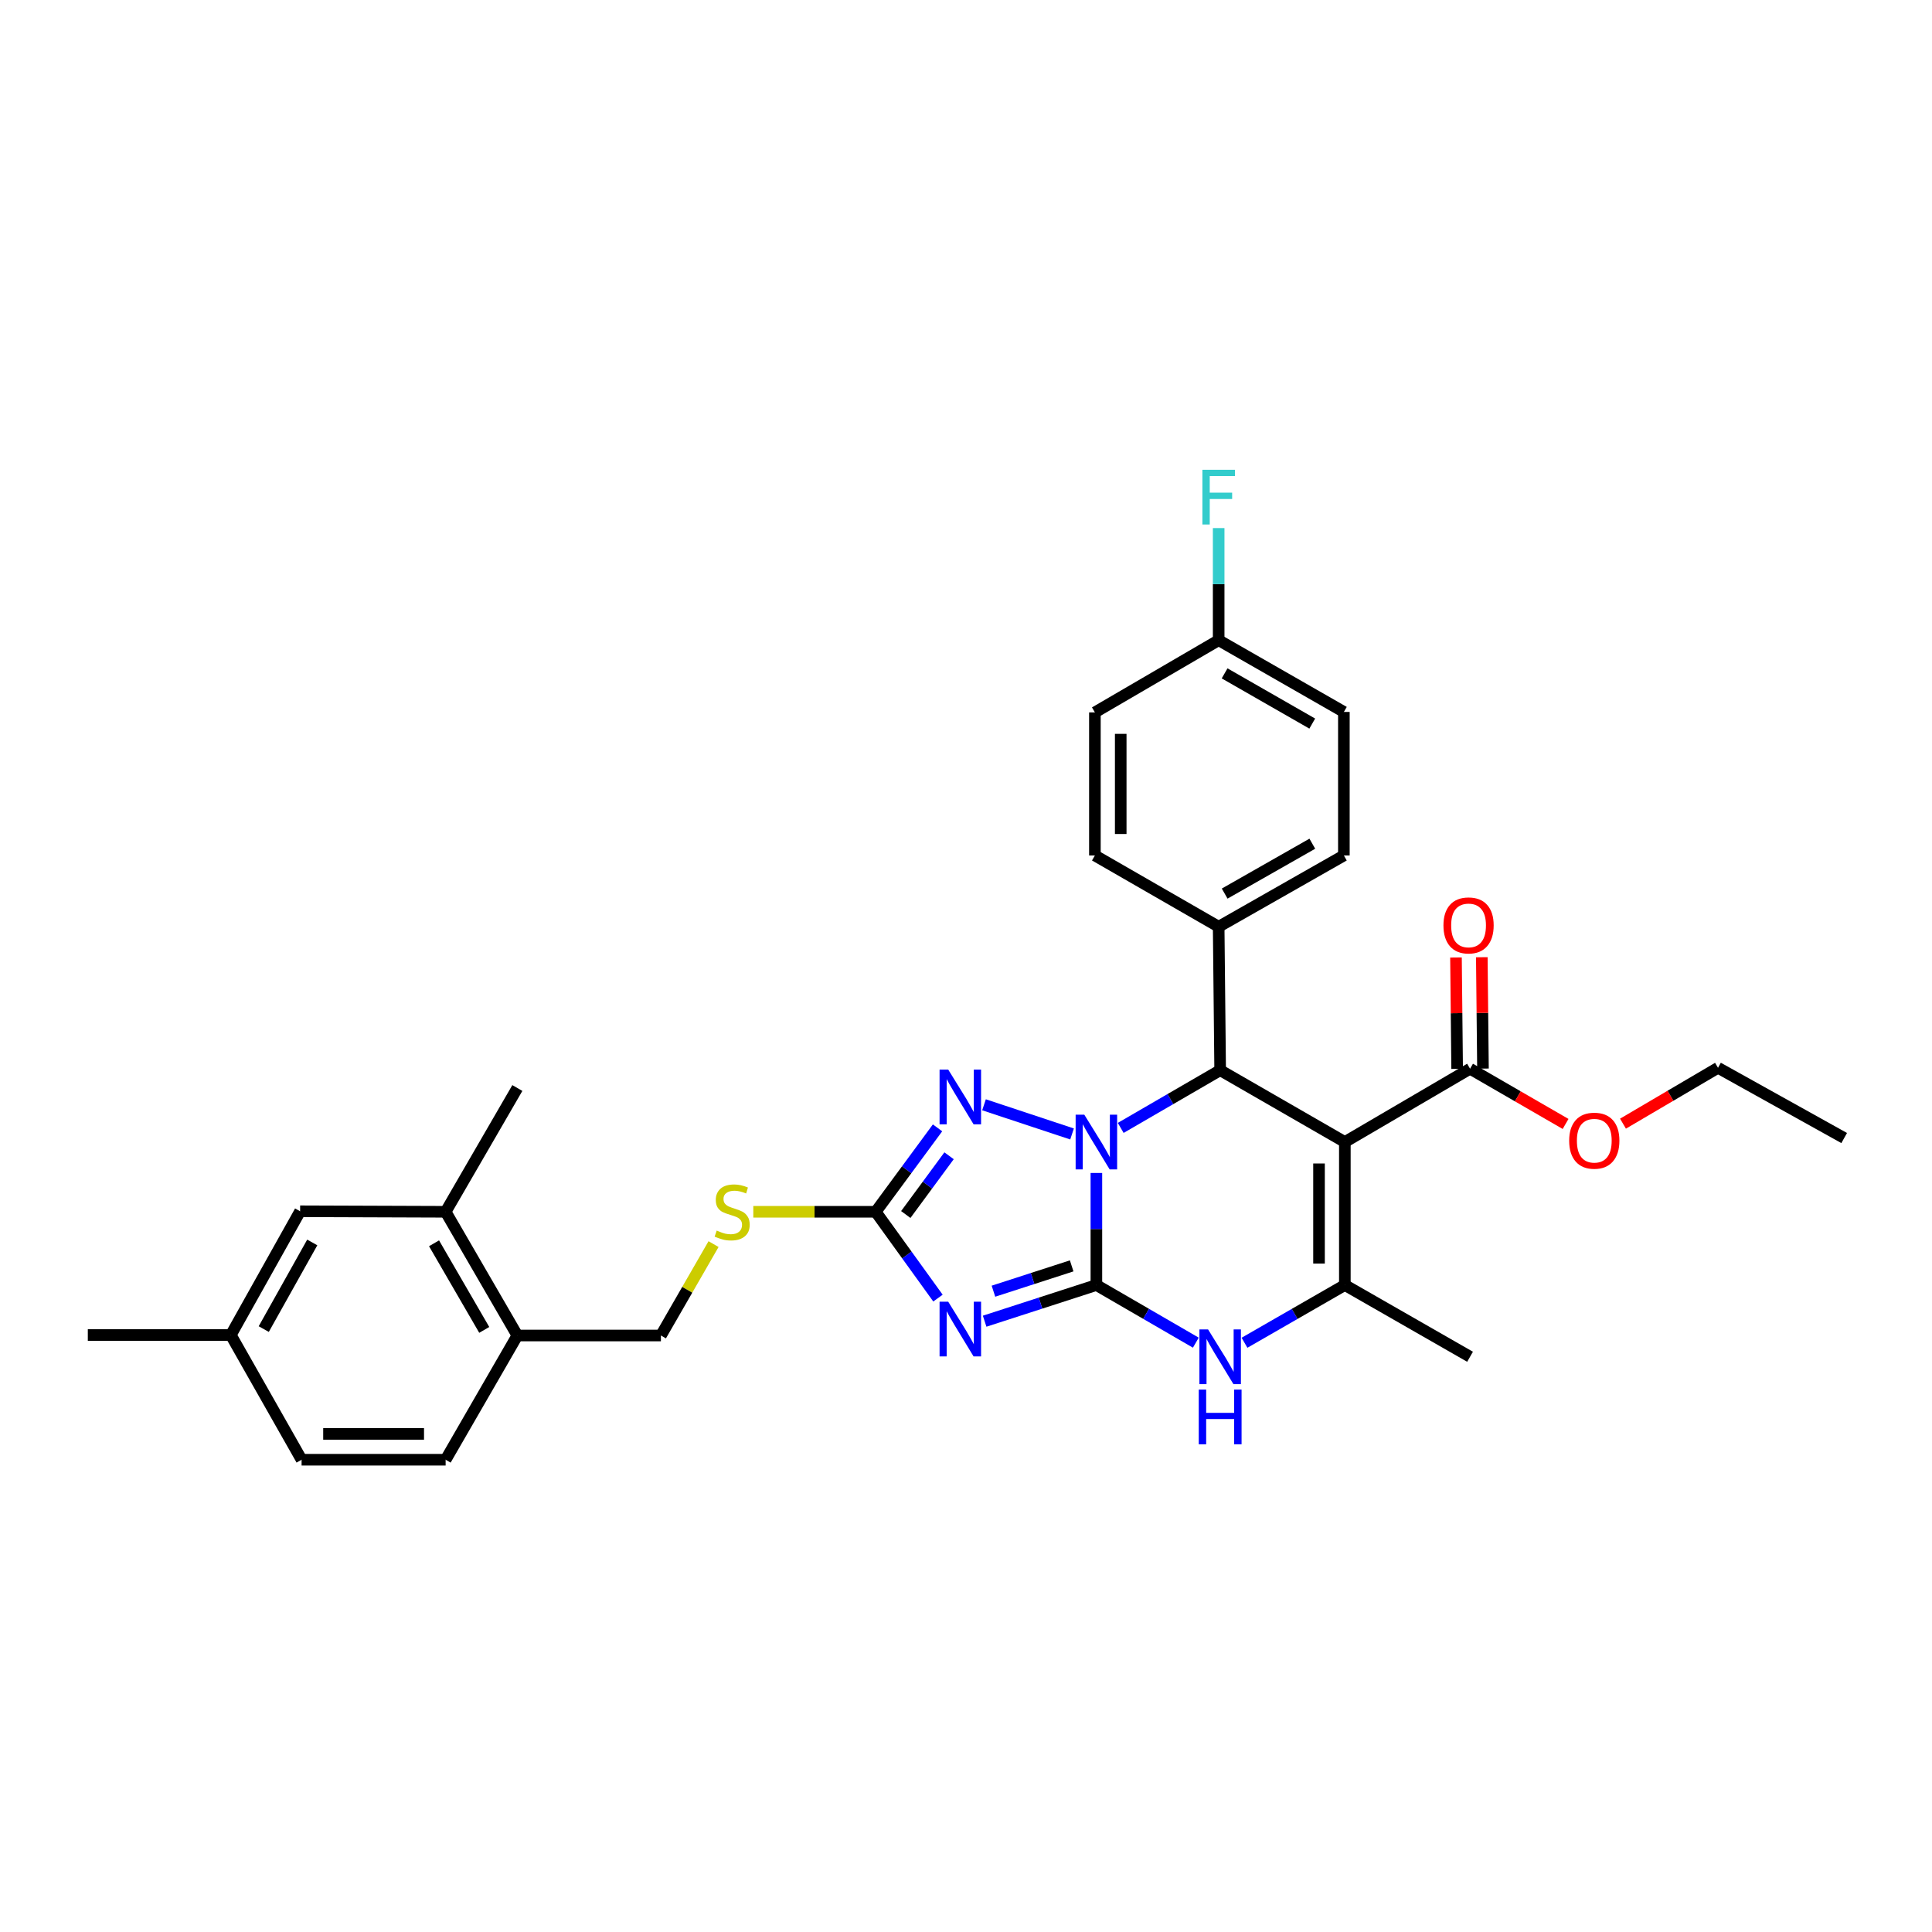 <?xml version='1.0' encoding='iso-8859-1'?>
<svg version='1.1' baseProfile='full'
              xmlns='http://www.w3.org/2000/svg'
                      xmlns:rdkit='http://www.rdkit.org/xml'
                      xmlns:xlink='http://www.w3.org/1999/xlink'
                  xml:space='preserve'
width='1000px' height='1000px' viewBox='0 0 1000 1000'>
<!-- END OF HEADER -->
<rect style='opacity:1.0;fill:#FFFFFF;stroke:none' width='1000' height='1000' x='0' y='0'> </rect>
<path class='bond-0' d='M 567.488,665.129 L 567.488,636.126' style='fill:none;fill-rule:evenodd;stroke:#000000;stroke-width:6px;stroke-linecap:butt;stroke-linejoin:miter;stroke-opacity:1' />
<path class='bond-0' d='M 567.488,636.126 L 567.488,607.123' style='fill:none;fill-rule:evenodd;stroke:#0000FF;stroke-width:6px;stroke-linecap:butt;stroke-linejoin:miter;stroke-opacity:1' />
<path class='bond-1' d='M 567.488,665.129 L 538.569,674.489' style='fill:none;fill-rule:evenodd;stroke:#000000;stroke-width:6px;stroke-linecap:butt;stroke-linejoin:miter;stroke-opacity:1' />
<path class='bond-1' d='M 538.569,674.489 L 509.649,683.85' style='fill:none;fill-rule:evenodd;stroke:#0000FF;stroke-width:6px;stroke-linecap:butt;stroke-linejoin:miter;stroke-opacity:1' />
<path class='bond-1' d='M 554.695,655.217 L 534.452,661.769' style='fill:none;fill-rule:evenodd;stroke:#000000;stroke-width:6px;stroke-linecap:butt;stroke-linejoin:miter;stroke-opacity:1' />
<path class='bond-1' d='M 534.452,661.769 L 514.208,668.321' style='fill:none;fill-rule:evenodd;stroke:#0000FF;stroke-width:6px;stroke-linecap:butt;stroke-linejoin:miter;stroke-opacity:1' />
<path class='bond-5' d='M 567.488,665.129 L 593.224,680.046' style='fill:none;fill-rule:evenodd;stroke:#000000;stroke-width:6px;stroke-linecap:butt;stroke-linejoin:miter;stroke-opacity:1' />
<path class='bond-5' d='M 593.224,680.046 L 618.961,694.962' style='fill:none;fill-rule:evenodd;stroke:#0000FF;stroke-width:6px;stroke-linecap:butt;stroke-linejoin:miter;stroke-opacity:1' />
<path class='bond-3' d='M 580.08,583.805 L 605.816,568.871' style='fill:none;fill-rule:evenodd;stroke:#0000FF;stroke-width:6px;stroke-linecap:butt;stroke-linejoin:miter;stroke-opacity:1' />
<path class='bond-3' d='M 605.816,568.871 L 631.552,553.936' style='fill:none;fill-rule:evenodd;stroke:#000000;stroke-width:6px;stroke-linecap:butt;stroke-linejoin:miter;stroke-opacity:1' />
<path class='bond-4' d='M 554.893,586.939 L 509.322,571.838' style='fill:none;fill-rule:evenodd;stroke:#0000FF;stroke-width:6px;stroke-linecap:butt;stroke-linejoin:miter;stroke-opacity:1' />
<path class='bond-7' d='M 485.494,671.893 L 469.379,649.556' style='fill:none;fill-rule:evenodd;stroke:#0000FF;stroke-width:6px;stroke-linecap:butt;stroke-linejoin:miter;stroke-opacity:1' />
<path class='bond-7' d='M 469.379,649.556 L 453.265,627.218' style='fill:none;fill-rule:evenodd;stroke:#000000;stroke-width:6px;stroke-linecap:butt;stroke-linejoin:miter;stroke-opacity:1' />
<path class='bond-2' d='M 696.091,591.112 L 696.091,665.129' style='fill:none;fill-rule:evenodd;stroke:#000000;stroke-width:6px;stroke-linecap:butt;stroke-linejoin:miter;stroke-opacity:1' />
<path class='bond-2' d='M 682.721,602.215 L 682.721,654.027' style='fill:none;fill-rule:evenodd;stroke:#000000;stroke-width:6px;stroke-linecap:butt;stroke-linejoin:miter;stroke-opacity:1' />
<path class='bond-8' d='M 696.091,591.112 L 760.898,553.171' style='fill:none;fill-rule:evenodd;stroke:#000000;stroke-width:6px;stroke-linecap:butt;stroke-linejoin:miter;stroke-opacity:1' />
<path class='bond-32' d='M 696.091,591.112 L 631.552,553.936' style='fill:none;fill-rule:evenodd;stroke:#000000;stroke-width:6px;stroke-linecap:butt;stroke-linejoin:miter;stroke-opacity:1' />
<path class='bond-9' d='M 631.552,553.936 L 630.779,479.674' style='fill:none;fill-rule:evenodd;stroke:#000000;stroke-width:6px;stroke-linecap:butt;stroke-linejoin:miter;stroke-opacity:1' />
<path class='bond-31' d='M 485.267,583.78 L 469.266,605.499' style='fill:none;fill-rule:evenodd;stroke:#0000FF;stroke-width:6px;stroke-linecap:butt;stroke-linejoin:miter;stroke-opacity:1' />
<path class='bond-31' d='M 469.266,605.499 L 453.265,627.218' style='fill:none;fill-rule:evenodd;stroke:#000000;stroke-width:6px;stroke-linecap:butt;stroke-linejoin:miter;stroke-opacity:1' />
<path class='bond-31' d='M 491.231,598.226 L 480.03,613.429' style='fill:none;fill-rule:evenodd;stroke:#0000FF;stroke-width:6px;stroke-linecap:butt;stroke-linejoin:miter;stroke-opacity:1' />
<path class='bond-31' d='M 480.03,613.429 L 468.829,628.633' style='fill:none;fill-rule:evenodd;stroke:#000000;stroke-width:6px;stroke-linecap:butt;stroke-linejoin:miter;stroke-opacity:1' />
<path class='bond-6' d='M 644.153,695.01 L 670.122,680.07' style='fill:none;fill-rule:evenodd;stroke:#0000FF;stroke-width:6px;stroke-linecap:butt;stroke-linejoin:miter;stroke-opacity:1' />
<path class='bond-6' d='M 670.122,680.07 L 696.091,665.129' style='fill:none;fill-rule:evenodd;stroke:#000000;stroke-width:6px;stroke-linecap:butt;stroke-linejoin:miter;stroke-opacity:1' />
<path class='bond-22' d='M 696.091,665.129 L 760.898,702.26' style='fill:none;fill-rule:evenodd;stroke:#000000;stroke-width:6px;stroke-linecap:butt;stroke-linejoin:miter;stroke-opacity:1' />
<path class='bond-10' d='M 453.265,627.218 L 421.584,627.218' style='fill:none;fill-rule:evenodd;stroke:#000000;stroke-width:6px;stroke-linecap:butt;stroke-linejoin:miter;stroke-opacity:1' />
<path class='bond-10' d='M 421.584,627.218 L 389.903,627.218' style='fill:none;fill-rule:evenodd;stroke:#CCCC00;stroke-width:6px;stroke-linecap:butt;stroke-linejoin:miter;stroke-opacity:1' />
<path class='bond-13' d='M 767.582,553.102 L 767.283,524.279' style='fill:none;fill-rule:evenodd;stroke:#000000;stroke-width:6px;stroke-linecap:butt;stroke-linejoin:miter;stroke-opacity:1' />
<path class='bond-13' d='M 767.283,524.279 L 766.983,495.456' style='fill:none;fill-rule:evenodd;stroke:#FF0000;stroke-width:6px;stroke-linecap:butt;stroke-linejoin:miter;stroke-opacity:1' />
<path class='bond-13' d='M 754.213,553.241 L 753.914,524.418' style='fill:none;fill-rule:evenodd;stroke:#000000;stroke-width:6px;stroke-linecap:butt;stroke-linejoin:miter;stroke-opacity:1' />
<path class='bond-13' d='M 753.914,524.418 L 753.614,495.595' style='fill:none;fill-rule:evenodd;stroke:#FF0000;stroke-width:6px;stroke-linecap:butt;stroke-linejoin:miter;stroke-opacity:1' />
<path class='bond-19' d='M 760.898,553.171 L 785.62,567.462' style='fill:none;fill-rule:evenodd;stroke:#000000;stroke-width:6px;stroke-linecap:butt;stroke-linejoin:miter;stroke-opacity:1' />
<path class='bond-19' d='M 785.62,567.462 L 810.343,581.752' style='fill:none;fill-rule:evenodd;stroke:#FF0000;stroke-width:6px;stroke-linecap:butt;stroke-linejoin:miter;stroke-opacity:1' />
<path class='bond-16' d='M 630.779,479.674 L 695.586,442.788' style='fill:none;fill-rule:evenodd;stroke:#000000;stroke-width:6px;stroke-linecap:butt;stroke-linejoin:miter;stroke-opacity:1' />
<path class='bond-16' d='M 633.887,462.522 L 679.252,436.702' style='fill:none;fill-rule:evenodd;stroke:#000000;stroke-width:6px;stroke-linecap:butt;stroke-linejoin:miter;stroke-opacity:1' />
<path class='bond-17' d='M 630.779,479.674 L 566.716,442.788' style='fill:none;fill-rule:evenodd;stroke:#000000;stroke-width:6px;stroke-linecap:butt;stroke-linejoin:miter;stroke-opacity:1' />
<path class='bond-15' d='M 369.332,643.946 L 355.71,667.599' style='fill:none;fill-rule:evenodd;stroke:#CCCC00;stroke-width:6px;stroke-linecap:butt;stroke-linejoin:miter;stroke-opacity:1' />
<path class='bond-15' d='M 355.71,667.599 L 342.087,691.252' style='fill:none;fill-rule:evenodd;stroke:#000000;stroke-width:6px;stroke-linecap:butt;stroke-linejoin:miter;stroke-opacity:1' />
<path class='bond-11' d='M 230.657,627.218 L 267.78,691.252' style='fill:none;fill-rule:evenodd;stroke:#000000;stroke-width:6px;stroke-linecap:butt;stroke-linejoin:miter;stroke-opacity:1' />
<path class='bond-11' d='M 224.659,643.529 L 250.645,688.353' style='fill:none;fill-rule:evenodd;stroke:#000000;stroke-width:6px;stroke-linecap:butt;stroke-linejoin:miter;stroke-opacity:1' />
<path class='bond-14' d='M 230.657,627.218 L 155.34,626.951' style='fill:none;fill-rule:evenodd;stroke:#000000;stroke-width:6px;stroke-linecap:butt;stroke-linejoin:miter;stroke-opacity:1' />
<path class='bond-27' d='M 230.657,627.218 L 267.78,563.154' style='fill:none;fill-rule:evenodd;stroke:#000000;stroke-width:6px;stroke-linecap:butt;stroke-linejoin:miter;stroke-opacity:1' />
<path class='bond-12' d='M 267.78,691.252 L 342.087,691.252' style='fill:none;fill-rule:evenodd;stroke:#000000;stroke-width:6px;stroke-linecap:butt;stroke-linejoin:miter;stroke-opacity:1' />
<path class='bond-18' d='M 267.78,691.252 L 230.657,755.554' style='fill:none;fill-rule:evenodd;stroke:#000000;stroke-width:6px;stroke-linecap:butt;stroke-linejoin:miter;stroke-opacity:1' />
<path class='bond-34' d='M 155.34,626.951 L 119.472,691.007' style='fill:none;fill-rule:evenodd;stroke:#000000;stroke-width:6px;stroke-linecap:butt;stroke-linejoin:miter;stroke-opacity:1' />
<path class='bond-34' d='M 161.625,643.091 L 136.517,687.931' style='fill:none;fill-rule:evenodd;stroke:#000000;stroke-width:6px;stroke-linecap:butt;stroke-linejoin:miter;stroke-opacity:1' />
<path class='bond-25' d='M 695.586,442.788 L 695.586,368.497' style='fill:none;fill-rule:evenodd;stroke:#000000;stroke-width:6px;stroke-linecap:butt;stroke-linejoin:miter;stroke-opacity:1' />
<path class='bond-24' d='M 566.716,442.788 L 566.716,368.734' style='fill:none;fill-rule:evenodd;stroke:#000000;stroke-width:6px;stroke-linecap:butt;stroke-linejoin:miter;stroke-opacity:1' />
<path class='bond-24' d='M 580.085,431.68 L 580.085,379.842' style='fill:none;fill-rule:evenodd;stroke:#000000;stroke-width:6px;stroke-linecap:butt;stroke-linejoin:miter;stroke-opacity:1' />
<path class='bond-23' d='M 230.657,755.554 L 156.105,755.554' style='fill:none;fill-rule:evenodd;stroke:#000000;stroke-width:6px;stroke-linecap:butt;stroke-linejoin:miter;stroke-opacity:1' />
<path class='bond-23' d='M 219.474,742.184 L 167.288,742.184' style='fill:none;fill-rule:evenodd;stroke:#000000;stroke-width:6px;stroke-linecap:butt;stroke-linejoin:miter;stroke-opacity:1' />
<path class='bond-28' d='M 840.057,581.604 L 864.645,567.146' style='fill:none;fill-rule:evenodd;stroke:#FF0000;stroke-width:6px;stroke-linecap:butt;stroke-linejoin:miter;stroke-opacity:1' />
<path class='bond-28' d='M 864.645,567.146 L 889.234,552.689' style='fill:none;fill-rule:evenodd;stroke:#000000;stroke-width:6px;stroke-linecap:butt;stroke-linejoin:miter;stroke-opacity:1' />
<path class='bond-20' d='M 119.472,691.007 L 156.105,755.554' style='fill:none;fill-rule:evenodd;stroke:#000000;stroke-width:6px;stroke-linecap:butt;stroke-linejoin:miter;stroke-opacity:1' />
<path class='bond-29' d='M 119.472,691.007 L 45.455,691.007' style='fill:none;fill-rule:evenodd;stroke:#000000;stroke-width:6px;stroke-linecap:butt;stroke-linejoin:miter;stroke-opacity:1' />
<path class='bond-21' d='M 630.779,331.366 L 566.716,368.734' style='fill:none;fill-rule:evenodd;stroke:#000000;stroke-width:6px;stroke-linecap:butt;stroke-linejoin:miter;stroke-opacity:1' />
<path class='bond-26' d='M 630.779,331.366 L 630.779,302.348' style='fill:none;fill-rule:evenodd;stroke:#000000;stroke-width:6px;stroke-linecap:butt;stroke-linejoin:miter;stroke-opacity:1' />
<path class='bond-26' d='M 630.779,302.348 L 630.779,273.33' style='fill:none;fill-rule:evenodd;stroke:#33CCCC;stroke-width:6px;stroke-linecap:butt;stroke-linejoin:miter;stroke-opacity:1' />
<path class='bond-33' d='M 630.779,331.366 L 695.586,368.497' style='fill:none;fill-rule:evenodd;stroke:#000000;stroke-width:6px;stroke-linecap:butt;stroke-linejoin:miter;stroke-opacity:1' />
<path class='bond-33' d='M 633.854,348.536 L 679.219,374.528' style='fill:none;fill-rule:evenodd;stroke:#000000;stroke-width:6px;stroke-linecap:butt;stroke-linejoin:miter;stroke-opacity:1' />
<path class='bond-30' d='M 889.234,552.689 L 954.545,589.047' style='fill:none;fill-rule:evenodd;stroke:#000000;stroke-width:6px;stroke-linecap:butt;stroke-linejoin:miter;stroke-opacity:1' />
<path  class='atom-1' d='M 561.228 576.952
L 570.508 591.952
Q 571.428 593.432, 572.908 596.112
Q 574.388 598.792, 574.468 598.952
L 574.468 576.952
L 578.228 576.952
L 578.228 605.272
L 574.348 605.272
L 564.388 588.872
Q 563.228 586.952, 561.988 584.752
Q 560.788 582.552, 560.428 581.872
L 560.428 605.272
L 556.748 605.272
L 556.748 576.952
L 561.228 576.952
' fill='#0000FF'/>
<path  class='atom-2' d='M 490.799 673.765
L 500.079 688.765
Q 500.999 690.245, 502.479 692.925
Q 503.959 695.605, 504.039 695.765
L 504.039 673.765
L 507.799 673.765
L 507.799 702.085
L 503.919 702.085
L 493.959 685.685
Q 492.799 683.765, 491.559 681.565
Q 490.359 679.365, 489.999 678.685
L 489.999 702.085
L 486.319 702.085
L 486.319 673.765
L 490.799 673.765
' fill='#0000FF'/>
<path  class='atom-5' d='M 490.799 553.614
L 500.079 568.614
Q 500.999 570.094, 502.479 572.774
Q 503.959 575.454, 504.039 575.614
L 504.039 553.614
L 507.799 553.614
L 507.799 581.934
L 503.919 581.934
L 493.959 565.534
Q 492.799 563.614, 491.559 561.414
Q 490.359 559.214, 489.999 558.534
L 489.999 581.934
L 486.319 581.934
L 486.319 553.614
L 490.799 553.614
' fill='#0000FF'/>
<path  class='atom-6' d='M 625.292 688.1
L 634.572 703.1
Q 635.492 704.58, 636.972 707.26
Q 638.452 709.94, 638.532 710.1
L 638.532 688.1
L 642.292 688.1
L 642.292 716.42
L 638.412 716.42
L 628.452 700.02
Q 627.292 698.1, 626.052 695.9
Q 624.852 693.7, 624.492 693.02
L 624.492 716.42
L 620.812 716.42
L 620.812 688.1
L 625.292 688.1
' fill='#0000FF'/>
<path  class='atom-6' d='M 620.472 719.252
L 624.312 719.252
L 624.312 731.292
L 638.792 731.292
L 638.792 719.252
L 642.632 719.252
L 642.632 747.572
L 638.792 747.572
L 638.792 734.492
L 624.312 734.492
L 624.312 747.572
L 620.472 747.572
L 620.472 719.252
' fill='#0000FF'/>
<path  class='atom-11' d='M 370.966 636.938
Q 371.286 637.058, 372.606 637.618
Q 373.926 638.178, 375.366 638.538
Q 376.846 638.858, 378.286 638.858
Q 380.966 638.858, 382.526 637.578
Q 384.086 636.258, 384.086 633.978
Q 384.086 632.418, 383.286 631.458
Q 382.526 630.498, 381.326 629.978
Q 380.126 629.458, 378.126 628.858
Q 375.606 628.098, 374.086 627.378
Q 372.606 626.658, 371.526 625.138
Q 370.486 623.618, 370.486 621.058
Q 370.486 617.498, 372.886 615.298
Q 375.326 613.098, 380.126 613.098
Q 383.406 613.098, 387.126 614.658
L 386.206 617.738
Q 382.806 616.338, 380.246 616.338
Q 377.486 616.338, 375.966 617.498
Q 374.446 618.618, 374.486 620.578
Q 374.486 622.098, 375.246 623.018
Q 376.046 623.938, 377.166 624.458
Q 378.326 624.978, 380.246 625.578
Q 382.806 626.378, 384.326 627.178
Q 385.846 627.978, 386.926 629.618
Q 388.046 631.218, 388.046 633.978
Q 388.046 637.898, 385.406 640.018
Q 382.806 642.098, 378.446 642.098
Q 375.926 642.098, 374.006 641.538
Q 372.126 641.018, 369.886 640.098
L 370.966 636.938
' fill='#CCCC00'/>
<path  class='atom-14' d='M 747.125 478.989
Q 747.125 472.189, 750.485 468.389
Q 753.845 464.589, 760.125 464.589
Q 766.405 464.589, 769.765 468.389
Q 773.125 472.189, 773.125 478.989
Q 773.125 485.869, 769.725 489.789
Q 766.325 493.669, 760.125 493.669
Q 753.885 493.669, 750.485 489.789
Q 747.125 485.909, 747.125 478.989
M 760.125 490.469
Q 764.445 490.469, 766.765 487.589
Q 769.125 484.669, 769.125 478.989
Q 769.125 473.429, 766.765 470.629
Q 764.445 467.789, 760.125 467.789
Q 755.805 467.789, 753.445 470.589
Q 751.125 473.389, 751.125 478.989
Q 751.125 484.709, 753.445 487.589
Q 755.805 490.469, 760.125 490.469
' fill='#FF0000'/>
<path  class='atom-20' d='M 812.2 590.42
Q 812.2 583.62, 815.56 579.82
Q 818.92 576.02, 825.2 576.02
Q 831.48 576.02, 834.84 579.82
Q 838.2 583.62, 838.2 590.42
Q 838.2 597.3, 834.8 601.22
Q 831.4 605.1, 825.2 605.1
Q 818.96 605.1, 815.56 601.22
Q 812.2 597.34, 812.2 590.42
M 825.2 601.9
Q 829.52 601.9, 831.84 599.02
Q 834.2 596.1, 834.2 590.42
Q 834.2 584.86, 831.84 582.06
Q 829.52 579.22, 825.2 579.22
Q 820.88 579.22, 818.52 582.02
Q 816.2 584.82, 816.2 590.42
Q 816.2 596.14, 818.52 599.02
Q 820.88 601.9, 825.2 601.9
' fill='#FF0000'/>
<path  class='atom-27' d='M 622.359 243.159
L 639.199 243.159
L 639.199 246.399
L 626.159 246.399
L 626.159 254.999
L 637.759 254.999
L 637.759 258.279
L 626.159 258.279
L 626.159 271.479
L 622.359 271.479
L 622.359 243.159
' fill='#33CCCC'/>
</svg>
